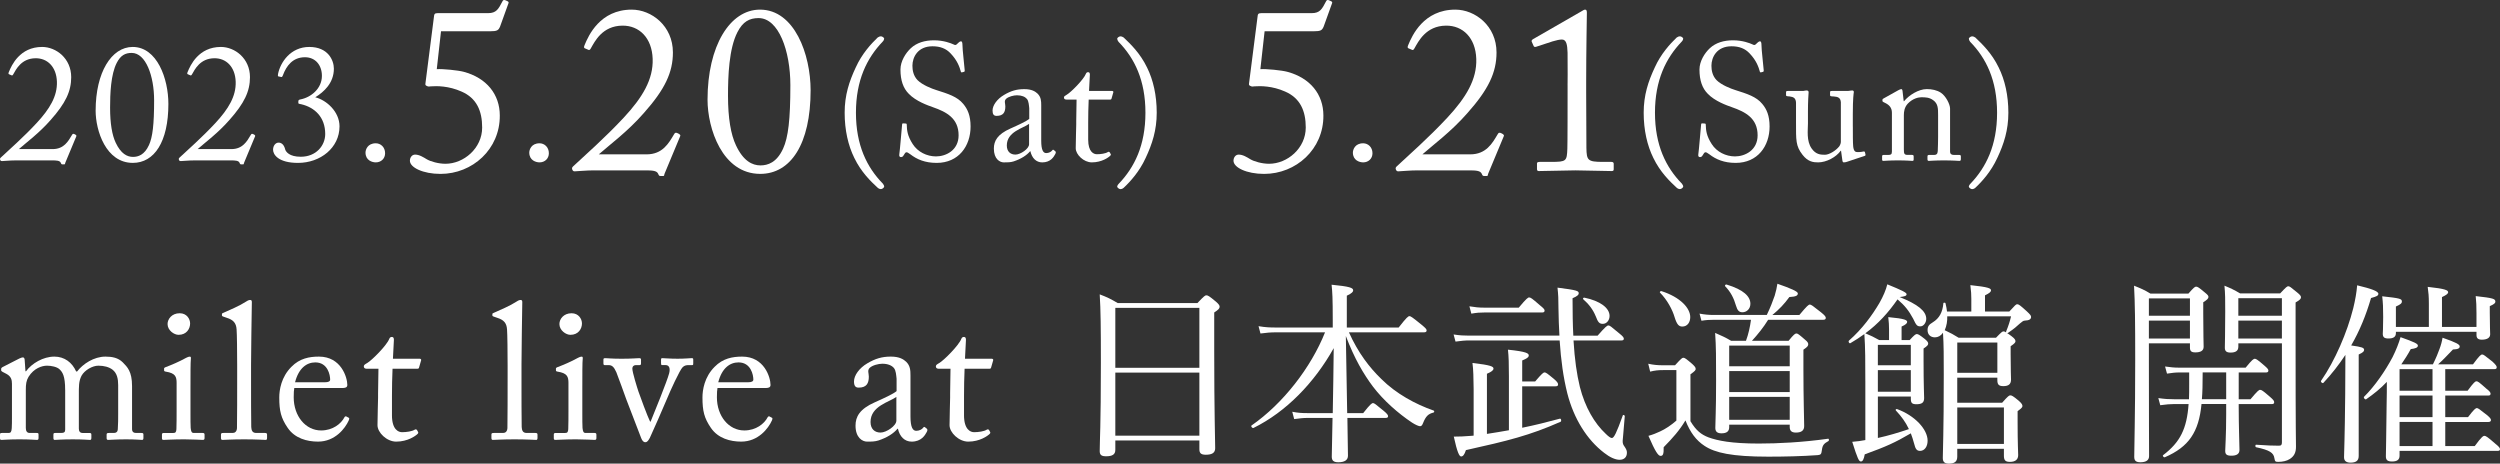 <?xml version="1.0" encoding="UTF-8"?><svg id="_レイヤー_2" xmlns="http://www.w3.org/2000/svg" width="1784.58" height="330.94" viewBox="0 0 1784.58 330.94"><rect x="0" y="0" width="1784.58" height="330.94" fill="#333333" stroke="none"/><defs><style>.cls-1{fill:#fff;}</style></defs><g id="_レイヤー_2-2"><g><path class="cls-1" d="M11.11,114.5c-2.02,0-4.15,.12-5.93,.24-1.78,.12-3.2,.24-3.68,.24-.59,0-.95,0-1.3-.71-.36-.83-.24-1.19,.36-1.78,5.57-5.22,16.01-14.35,25.49-24.55s14.94-19.33,14.58-29.64c-.36-10.55-6.76-16.84-15.3-16.72-10.08,.12-13.87,7.94-15.89,11.5-.47,.83-.83,.95-1.42,.59l-1.66-.71c-.36-.24-.47-.59,0-1.66,1.9-4.62,7.71-17.79,23.72-17.79,9.96,0,20.75,8.18,20.75,21.58,0,10.08-4.03,18.62-14.7,30.59-8.06,9.25-17.43,16.13-22.65,20.75h24.07c8.06,0,11.15-5.57,13.75-9.96,.59-1.07,.95-1.19,2.13-.59,.95,.47,1.42,.95,.95,1.66l-7.71,18.5c-.59,1.3,.36,1.3-1.78,1.3-1.07,0-1.07-.12-1.54-1.19-.71-1.54-2.96-1.66-6.52-1.66H11.11Z"/><path class="cls-1" d="M68.27,78.92c0-27.15,11.26-45.41,26.44-45.41,17.43,0,25.49,22.65,25.49,40.67,0,27.15-10.08,42.09-25.38,42.09-19.21,0-26.56-23-26.56-37.35Zm38.06,24.66c2.61-5.69,3.68-14.7,3.68-32.02s-5.93-33.79-16.01-33.79c-4.62,0-7.94,1.78-10.67,7.11-4.27,8.3-4.74,22.17-4.74,32.02,0,11.26,1.42,19.56,4.03,25.02,3.68,7.83,8.18,10.08,12.33,10.08,3.68,0,8.18-1.42,11.38-8.42Z"/><path class="cls-1" d="M138.72,114.5c-2.02,0-4.15,.12-5.93,.24-1.78,.12-3.2,.24-3.68,.24-.59,0-.95,0-1.3-.71-.36-.83-.24-1.19,.36-1.78,5.57-5.22,16.01-14.35,25.49-24.55s14.94-19.33,14.58-29.64c-.36-10.55-6.76-16.84-15.3-16.72-10.08,.12-13.87,7.94-15.89,11.5-.47,.83-.83,.95-1.42,.59l-1.66-.71c-.36-.24-.47-.59,0-1.66,1.9-4.62,7.71-17.79,23.72-17.79,9.96,0,20.75,8.18,20.75,21.58,0,10.08-4.03,18.62-14.7,30.59-8.06,9.25-17.43,16.13-22.65,20.75h24.07c8.06,0,11.15-5.57,13.75-9.96,.59-1.07,.95-1.19,2.13-.59,.95,.47,1.42,.95,.95,1.66l-7.71,18.5c-.59,1.3,.36,1.3-1.78,1.3-1.07,0-1.07-.12-1.54-1.19-.71-1.54-2.96-1.66-6.52-1.66h-25.73Z"/><path class="cls-1" d="M194.92,106.91c0-3.08,1.9-5.1,3.91-5.1,3.91,0,4.62,4.62,4.86,5.22,.59,1.3,2.73,4.86,11.03,4.86,10.91,0,17.43-7.94,17.43-16.24,0-11.98-7.47-18.97-17.07-21.23-2.13-.47-2.13-.12-2.13-1.78,0-1.19,.36-1.42,1.42-1.66,7.59-1.42,15.42-7.71,15.42-16.84,0-7.59-4.62-13.28-12.09-13.28-8.77,0-13.28,6.17-15.77,12.92-.36,.95-.71,1.3-1.19,1.19l-2.13-.47c-.24-.12-.36-.71-.12-1.78,1.66-8.18,8.89-19.21,22.29-19.21s17.55,9.49,17.55,15.53c0,10.2-7.11,16.6-13.28,20.4,8.06,2.02,17.31,10.32,17.31,20.75,0,15.3-13.64,26.09-29.64,26.09-13.99,0-17.79-5.93-17.79-9.37Z"/><path class="cls-1" d="M260.91,108.92c0-2.02,1.42-6.64,7.35-6.64,3.44,0,6.64,2.73,6.64,7.11,0,3.91-2.96,6.52-6.64,6.52-2.61,0-7.35-1.42-7.35-7Z"/><path class="cls-1" d="M311.75,49.38c4.2-.34,15.45,.84,19.15,1.85,16.46,4.37,25.87,16.13,25.87,31.25,.17,24.02-19.49,41.66-42.33,41.66-12.43,0-21.84-4.54-21.84-9.41,0-2.35,1.51-4.37,3.7-4.37,3.02,0,5.88,1.85,8.4,3.36,2.52,1.51,8.23,3.19,13.27,3.19,13.1,0,26.21-11.09,26.21-25.87,0-11.76-3.86-21-14.78-25.7-9.07-4.03-17.47-4.03-21.84-3.7-1.01,.17-1.85,.34-3.02-.34-.84-.34-1.01-.84-.84-1.85l6.05-47.37c.17-2.02,.5-2.69,2.69-2.69h35.95c5.88,0,7.39-2.86,10.25-8.4,.5-1.01,1.01-1.18,2.02-.84,1.85,.84,2.69,1.01,2.35,2.02l-6.05,16.8c-1.18,2.69-2.02,3.36-7.22,3.36h-34.94l-3.02,27.05Z"/><path class="cls-1" d="M377.81,108.92c0-2.02,1.42-6.64,7.35-6.64,3.44,0,6.64,2.73,6.64,7.11,0,3.91-2.96,6.52-6.64,6.52-2.61,0-7.35-1.42-7.35-7Z"/><path class="cls-1" d="M424.07,121.61c-2.86,0-5.88,.17-8.4,.34-2.52,.17-4.54,.34-5.21,.34-.84,0-1.34,0-1.85-1.01-.5-1.18-.34-1.68,.5-2.52,7.9-7.39,22.68-20.33,36.12-34.77s21.17-27.38,20.66-42c-.5-14.95-9.58-23.85-21.67-23.69-14.28,.17-19.65,11.25-22.51,16.29-.67,1.18-1.18,1.34-2.02,.84l-2.35-1.01c-.5-.34-.67-.84,0-2.35,2.69-6.55,10.92-25.2,33.6-25.2,14.11,0,29.4,11.59,29.4,30.57,0,14.28-5.71,26.37-20.83,43.34-11.42,13.1-24.69,22.85-32.08,29.4h34.1c11.42,0,15.79-7.9,19.49-14.11,.84-1.51,1.34-1.68,3.02-.84,1.34,.67,2.02,1.34,1.34,2.35l-10.92,26.21c-.84,1.85,.5,1.85-2.52,1.85-1.51,0-1.51-.17-2.18-1.68-1.01-2.18-4.2-2.35-9.24-2.35h-36.45Z"/><path class="cls-1" d="M505.06,71.21c0-38.47,15.96-64.34,37.46-64.34,24.69,0,36.12,32.08,36.12,57.62,0,38.47-14.28,59.63-35.95,59.63-27.21,0-37.63-32.59-37.63-52.91Zm53.92,34.94c3.7-8.06,5.21-20.83,5.21-45.36s-8.4-47.88-22.68-47.88c-6.55,0-11.25,2.52-15.12,10.08-6.05,11.76-6.72,31.41-6.72,45.36,0,15.96,2.02,27.72,5.71,35.44,5.21,11.09,11.59,14.28,17.47,14.28,5.21,0,11.59-2.02,16.13-11.93Z"/><path class="cls-1" d="M610.89,48.09c4.27-9.49,10.79-16.72,15.65-21.34,.83-.59,1.66-.83,2.25-.83,1.07,0,2.37,1.07,2.37,1.66,0,.47-.36,1.42-1.07,2.13-11.26,11.74-19.09,27.51-19.09,50.75s7.83,39.01,19.21,50.63c.59,.71,.95,1.54,.95,2.13s-1.3,1.78-2.37,1.78c-.59,0-1.42-.24-2.25-.95-4.86-4.51-11.74-11.03-16.72-21.34-4.39-8.89-6.88-19.8-6.88-32.25s3.2-22.29,7.94-32.37Z"/><path class="cls-1" d="M649.77,110.11c-1.42-1.07-2.13-1.42-2.73-1.42-.71,0-1.19,.83-1.9,2.02-.71,1.3-1.3,1.42-2.13,1.42-.71,0-1.3-.59-1.07-1.9,.47-2.96,1.66-18.02,2.02-21.46,.12-.71,.36-.71,.83-.71l1.78,.12c.47,0,.71,.24,.71,.95,.12,3.79,.36,7.71,4.27,13.75,3.56,5.57,10.08,8.77,16.6,8.77,7.11,0,16.13-4.39,16.13-15.06,0-12.21-8.77-16.72-18.26-20.04-3.68-1.3-12.21-4.27-17.31-9.6-3.91-3.91-5.93-9.49-5.93-17.31,0-5.93,3.68-11.74,7.35-15.18,4.27-4.03,10.2-5.69,16.6-5.69,6.76,0,11.98,2.02,13.99,2.96,1.07,.59,1.66,.47,2.25-.12l1.54-1.42c.59-.47,.95-.71,1.54-.71s.95,.95,.95,2.02c0,4.15,1.54,16.25,1.66,18.85,0,.59-.12,.83-.59,.95l-1.42,.36c-.36,.12-.59,0-.71-.36-.95-3.44-2.49-8.06-7.35-13.16-3.2-3.44-7.35-5.1-12.92-5.1-10.55,0-14.35,7.83-14.35,13.87,0,3.32,.71,7.23,3.68,10.32,3.44,3.44,10.08,6.05,13.52,7.11,8.18,2.61,14.82,4.62,19.09,9.84,3.08,3.68,5.22,8.3,5.22,16.13,0,13.99-8.54,25.97-24.19,25.97-8.3,0-14.11-2.49-18.85-6.17Z"/><path class="cls-1" d="M746.8,109.28c1.9,0,3.56-.95,4.15-1.78,.47-.59,.71-.83,1.19-.47l1.19,.95c.36,.36,.59,.95-.12,2.13-.95,1.78-3.2,5.81-9.25,5.81-4.27,0-7.35-3.08-8.42-7.94h-.24c-2.49,2.96-6.4,5.45-11.74,7.23-2.25,.71-4.39,.71-7,.71-2.85,0-7.11-2.37-7.11-9.84,0-5.45,2.49-10.2,11.86-14.35,5.34-2.37,11.5-5.22,13.4-6.88v-7.59c-.24-2.02-.36-5.1-1.66-6.64s-3.68-2.61-7.11-2.61c-2.37,0-6.05,.95-7.71,2.49-1.66,1.54-.59,3.32-.59,5.45,0,4.15-1.42,6.76-6.28,6.76-1.9,0-2.85-1.07-2.85-3.79,0-3.79,3.32-8.3,8.18-11.15,4.98-2.96,9.13-4.15,14.47-4.15s7.83,1.66,9.49,3.2c2.49,2.49,2.61,5.22,2.61,8.42v25.14c0,6.76,1.42,8.89,3.56,8.89Zm-12.21-20.87c-4.27,3.2-15.89,5.57-15.89,15.42,0,4.39,2.61,6.52,6.17,6.52s9.72-4.15,9.72-7.35v-14.58Z"/><path class="cls-1" d="M776.78,99.67c0,8.89,4.03,10.43,6.17,10.43,2.73,0,6.17-.47,7.83-1.54,.59-.36,1.07-.24,1.42,.24l.59,1.07c.36,.47,.12,.95-.24,1.3-1.19,1.19-6.05,4.74-13.16,4.74-5.81,0-11.5-5.57-11.5-10.08,0-4.86,.36-15.3,.36-16.96v-2.61c0-2.13,.12-10.2,.24-15.18h-7.23c-1.07,0-1.78-.47-1.78-1.42s.71-1.3,2.13-2.13c2.85-1.66,11.98-10.79,13.52-14.82,.36-.95,.95-1.19,1.66-1.19,.95,0,1.19,.83,1.19,1.78l-.59,11.62h16.48c.71,0,1.07,.59,.83,1.07l-1.19,4.15c-.12,.59-.36,.95-1.07,.95h-15.3c-.24,5.45-.36,11.26-.36,16.72v11.86Z"/><path class="cls-1" d="M817.76,112.84c-4.27,9.37-10.79,16.72-15.65,21.23-.83,.71-1.66,.95-2.25,.95-1.07,0-2.37-1.19-2.37-1.78,0-.47,.36-1.3,1.07-2.02,11.26-11.74,19.09-27.51,19.09-50.75s-7.83-39.01-19.21-50.63c-.59-.71-.95-1.66-.95-2.25s1.3-1.66,2.37-1.66c.59,0,1.42,.24,2.25,.83,4.86,4.62,11.74,11.15,16.72,21.46,4.39,8.89,6.88,19.8,6.88,32.25s-3.2,22.29-7.94,32.37Z"/><path class="cls-1" d="M899.66,49.38c4.2-.34,15.46,.84,19.15,1.85,16.46,4.37,25.87,16.13,25.87,31.25,.17,24.02-19.49,41.66-42.33,41.66-12.43,0-21.84-4.54-21.84-9.41,0-2.35,1.51-4.37,3.7-4.37,3.02,0,5.88,1.85,8.4,3.36,2.52,1.51,8.23,3.19,13.27,3.19,13.1,0,26.21-11.09,26.21-25.87,0-11.76-3.86-21-14.78-25.7-9.07-4.03-17.47-4.03-21.84-3.7-1.01,.17-1.85,.34-3.02-.34-.84-.34-1.01-.84-.84-1.85l6.05-47.37c.17-2.02,.5-2.69,2.69-2.69h35.95c5.88,0,7.39-2.86,10.25-8.4,.5-1.01,1.01-1.18,2.02-.84,1.85,.84,2.69,1.01,2.35,2.02l-6.05,16.8c-1.18,2.69-2.02,3.36-7.22,3.36h-34.94l-3.02,27.05Z"/><path class="cls-1" d="M965.73,108.92c0-2.02,1.42-6.64,7.35-6.64,3.44,0,6.64,2.73,6.64,7.11,0,3.91-2.96,6.52-6.64,6.52-2.61,0-7.35-1.42-7.35-7Z"/><path class="cls-1" d="M1011.99,121.61c-2.86,0-5.88,.17-8.4,.34s-4.54,.34-5.21,.34c-.84,0-1.34,0-1.85-1.01-.5-1.18-.34-1.68,.5-2.52,7.9-7.39,22.68-20.33,36.12-34.77,13.44-14.45,21.17-27.38,20.66-42-.5-14.95-9.57-23.85-21.67-23.69-14.28,.17-19.65,11.25-22.51,16.29-.67,1.18-1.18,1.34-2.02,.84l-2.35-1.01c-.5-.34-.67-.84,0-2.35,2.69-6.55,10.92-25.2,33.6-25.2,14.11,0,29.4,11.59,29.4,30.57,0,14.28-5.71,26.37-20.83,43.34-11.42,13.1-24.69,22.85-32.08,29.4h34.1c11.42,0,15.79-7.9,19.49-14.11,.84-1.51,1.34-1.68,3.02-.84,1.34,.67,2.02,1.34,1.34,2.35l-10.92,26.21c-.84,1.85,.5,1.85-2.52,1.85-1.51,0-1.51-.17-2.18-1.68-1.01-2.18-4.2-2.35-9.24-2.35h-36.45Z"/><path class="cls-1" d="M1118.98,60.97c0-2.18,.17-10.08,0-23.35-.17-5.71-.84-9.41-4.03-9.41-1.51,0-4.03,.5-6.72,1.34l-11.76,3.86c-.67,.17-1.34,.17-1.68-.5l-1.34-3.02c-.34-.67-.17-1.34,1.01-2.02l34.77-19.99c.84-.5,1.51-1.01,2.35-1.01,1.01,0,1.18,1.01,1.18,2.35,0,1.51-.5,27.89-.5,49.56v7.06c0,2.02,.17,37.63,.17,39.81,.17,8.74,.84,9.91,11.76,9.91h6.05c1.18,0,1.68,.5,1.68,1.34v3.86c0,1.01-.34,1.34-1.51,1.34-1.51,0-24.36-.5-25.87-.5s-25.2,.5-26.04,.5-1.34-.34-1.34-1.34v-4.2c0-.84,1.01-1.01,2.35-1.01h7.73c10.92,0,11.25-.5,11.59-9.41,.17-2.18,.17-36.12,.17-39.14v-6.05Z"/><path class="cls-1" d="M1181.26,48.09c4.27-9.49,10.79-16.72,15.65-21.34,.83-.59,1.66-.83,2.25-.83,1.07,0,2.37,1.07,2.37,1.66,0,.47-.36,1.42-1.07,2.13-11.26,11.74-19.09,27.51-19.09,50.75s7.83,39.01,19.21,50.63c.59,.71,.95,1.54,.95,2.13s-1.3,1.78-2.37,1.78c-.59,0-1.42-.24-2.25-.95-4.86-4.51-11.74-11.03-16.72-21.34-4.39-8.89-6.88-19.8-6.88-32.25s3.2-22.29,7.95-32.37Z"/><path class="cls-1" d="M1220.13,110.11c-1.42-1.07-2.13-1.42-2.73-1.42-.71,0-1.19,.83-1.9,2.02-.71,1.3-1.3,1.42-2.13,1.42-.71,0-1.3-.59-1.07-1.9,.47-2.96,1.66-18.02,2.02-21.46,.12-.71,.36-.71,.83-.71l1.78,.12c.47,0,.71,.24,.71,.95,.12,3.79,.36,7.71,4.27,13.75,3.56,5.57,10.08,8.77,16.6,8.77,7.11,0,16.13-4.39,16.13-15.06,0-12.21-8.77-16.72-18.26-20.04-3.68-1.3-12.21-4.27-17.31-9.6-3.91-3.91-5.93-9.49-5.93-17.31,0-5.93,3.68-11.74,7.35-15.18,4.27-4.03,10.2-5.69,16.6-5.69,6.76,0,11.98,2.02,13.99,2.96,1.07,.59,1.66,.47,2.25-.12l1.54-1.42c.59-.47,.95-.71,1.54-.71s.95,.95,.95,2.02c0,4.15,1.54,16.25,1.66,18.85,0,.59-.12,.83-.59,.95l-1.42,.36c-.36,.12-.59,0-.71-.36-.95-3.44-2.49-8.06-7.35-13.16-3.2-3.44-7.35-5.1-12.92-5.1-10.55,0-14.35,7.83-14.35,13.87,0,3.32,.71,7.23,3.68,10.32,3.44,3.44,10.08,6.05,13.52,7.11,8.18,2.61,14.82,4.62,19.09,9.84,3.08,3.68,5.22,8.3,5.22,16.13,0,13.99-8.54,25.97-24.19,25.97-8.3,0-14.11-2.49-18.85-6.17Z"/><path class="cls-1" d="M1322.62,90.43c0,5.69,0,11.5,.24,13.99,.36,3.68,1.66,4.15,3.08,4.15,.71,0,2.49,0,3.91-.36,.95-.24,1.3,0,1.42,.47l.36,1.54c.12,.71-.12,.95-.59,1.07l-12.45,4.15c-.71,.24-1.42,.47-2.37,.47-.47,0-.95-.24-1.07-1.42l-.95-6.88h-.24c-3.32,4.62-10.2,8.3-16.13,8.3-3.32,0-7.23-.36-11.15-5.45-4.86-6.28-4.62-10.2-4.62-23.24v-13.87c-.12-3.32-1.78-4.15-4.51-4.51-2.02-.12-2.61-.24-2.61-.83v-2.13c0-.71,.24-.95,1.3-.95h10.55c.71,0,1.19-.12,1.66-.24,.47,0,.95-.12,1.3-.12,.83,0,1.42,.59,1.3,1.42-.12,1.07-.47,6.64-.47,13.64v8.54c0,4.74-1.19,12.33,2.61,17.79,2.96,4.27,6.29,4.51,9.49,4.51s7.94-3.08,10.2-5.93c.47-.59,1.19-2.13,1.19-3.2v-28.34c-.24-3.32-2.13-3.91-5.1-4.15-2.02,0-2.61-.24-2.61-.83v-2.02c0-.95,.24-1.07,1.42-1.07h11.03c.83,0,1.42-.12,2.02-.24,.59,0,1.07-.12,1.42-.12,.71,0,1.19,.59,1.07,1.19-.12,1.07-.71,4.15-.71,15.77v8.89Z"/><path class="cls-1" d="M1392.02,108.09c0,1.9,1.07,2.49,2.61,2.49h3.79c1.07,0,1.3,.36,1.3,1.07v1.9c0,.83-.24,1.3-.95,1.3-.83,0-4.51-.36-11.26-.36-6.05,0-9.84,.36-10.67,.36-.71,0-.95-.36-.95-1.3v-1.9c0-.83,.36-1.07,1.54-1.07h3.44c1.3,0,2.25-.59,2.37-2.73,.12-3.08,.24-6.88,.24-9.96v-15.65c0-4.74,0-8.18-3.44-10.67-2.85-2.13-5.69-2.13-8.66-2.13-1.9,0-6.05,.83-9.61,4.62-2.37,2.61-2.73,5.81-2.73,8.06v24.54c0,3.2,.36,3.91,2.85,3.91h2.96c.95,0,1.19,.36,1.19,1.19v2.02c0,.71-.24,1.07-.83,1.07-.83,0-4.03-.36-10.32-.36s-9.84,.36-10.55,.36c-.59,0-.83-.36-.83-1.07v-2.13c0-.71,.24-1.07,1.19-1.07h3.44c1.54,0,2.37-.36,2.37-2.37v-27.75c0-3.56-1.9-5.57-4.86-7l-.95-.47c-.83-.36-.95-.71-.95-1.07v-.59c0-.59,.47-.95,1.07-1.19l10.2-5.69c.95-.47,1.66-.83,2.13-.83,.59,0,.83,.47,.95,1.42l.83,7.23h.24c3.44-4.27,10.32-8.66,16.25-8.66,3.56,0,7.23,.71,10.08,2.61,3.56,2.37,6.52,8.3,6.52,11.26v30.59Z"/><path class="cls-1" d="M1425.69,112.84c-4.27,9.37-10.79,16.72-15.65,21.23-.83,.71-1.66,.95-2.25,.95-1.07,0-2.37-1.19-2.37-1.78,0-.47,.36-1.3,1.07-2.02,11.26-11.74,19.09-27.51,19.09-50.75s-7.83-39.01-19.21-50.63c-.59-.71-.95-1.66-.95-2.25s1.3-1.66,2.37-1.66c.59,0,1.42,.24,2.25,.83,4.86,4.62,11.74,11.15,16.72,21.46,4.39,8.89,6.88,19.8,6.88,32.25s-3.2,22.29-7.94,32.37Z"/></g><g><path class="cls-1" d="M46.51,278.37c0-10.18-1.93-12.8-4.13-14.86-1.79-1.65-5.78-2.48-8.81-2.48-3.58,0-9.36,1.79-13.21,7.98-1.65,2.75-1.93,5.37-1.93,9.22v27.25c0,2.2,.83,3.58,2.75,3.58h4.95c1.24,0,1.38,.28,1.38,1.24v2.2c0,.96-.14,1.51-1.1,1.51-1.24,0-4.95-.41-12.52-.41s-11.7,.41-12.8,.41c-.83,0-1.1-.28-1.1-1.24v-2.48c0-1.1,.28-1.24,1.65-1.24H6.33c1.24,0,1.93-.83,2.06-3.44,.14-2.34,.14-4.82,.14-7.16v-24.49c0-2.75-.55-5.23-3.85-7.02l-2.89-1.51c-.69-.41-.96-.69-.96-1.1v-1.1c0-.41,.55-.96,.83-1.1l12.11-6.19c1.1-.55,2.06-.83,2.61-.83,.83,0,1.24,.96,1.24,1.93l.55,7.98h.41c4.13-5.64,12.25-10.46,20.23-10.46,7.16,0,12.66,4.13,15.55,10.6h.69c4.13-5.37,11.97-10.6,20.23-10.6,4.82,0,9.08,.83,12.38,4.13,3.17,3.3,6.6,6.33,6.6,16.93v30.69c0,2.06,1.24,2.75,2.89,2.75h3.72c1.24,0,1.51,.28,1.51,1.24v2.34c0,.96-.28,1.38-.96,1.38-.96,0-4.82-.41-11.42-.41s-11.83,.41-12.8,.41c-.83,0-1.1-.41-1.1-1.38v-2.34c0-.96,.27-1.24,1.79-1.24h3.44c1.51,0,2.61-.69,2.75-2.61,.27-3.17,.27-8.12,.27-11.15v-20.37c0-4.54-.83-8.53-3.99-11.01-2.48-1.93-6.05-2.89-10.18-2.89s-9.77,3.17-11.97,7.16c-2.06,3.99-1.93,7.71-1.93,13.9v23.81c0,1.79,.69,3.17,2.75,3.17h4.68c1.24,0,1.51,.28,1.51,1.24v2.2c0,1.1-.27,1.51-.96,1.51-.96,0-4.54-.41-12.25-.41s-12.11,.41-12.93,.41c-.69,0-.96-.41-.96-1.38v-2.2c0-1.1,.14-1.38,1.38-1.38h3.99c2.2,0,3.03-.55,3.03-2.34v-28.35Z"/><path class="cls-1" d="M126.08,273.55c0-4.68-.83-7.16-7.71-8.26-.96-.14-1.24-.41-1.24-.96v-1.24c0-.41,.28-.69,.96-.96,4.4-1.65,9.63-3.85,14.86-6.74,1.1-.55,1.79-.83,2.61-.83,.69,0,.83,.69,.69,1.65-.28,2.34-.28,11.01-.28,22.43v15c0,5.37,0,10.32,.14,11.83,.28,2.61,.69,3.58,2.2,3.58h6.33c1.1,0,1.38,.41,1.38,1.24v2.34c0,.96-.28,1.38-1.24,1.38-1.1,0-7.43-.41-13.21-.41-7.98,0-13.35,.41-14.86,.41-.69,0-1.1-.28-1.1-1.1v-2.75c0-.83,.41-1.1,1.38-1.1h6.74c1.51,0,2.06-.55,2.2-2.75,.14-4.13,.14-8.39,.14-12.52v-20.23Zm-6.47-42.24c0-3.58,3.03-7.71,8.67-7.71,5.09,0,7.43,4.13,7.43,7.29,0,3.72-2.48,8.12-8.26,8.12-3.17,0-7.84-3.17-7.84-7.71Z"/><path class="cls-1" d="M179.21,272.59c0,7.16,0,27.93,.14,32.2,.14,2.34,.69,4.27,3.58,4.27h6.19c1.24,0,1.51,.41,1.51,1.24v2.34c0,.83-.28,1.38-.83,1.38-.96,0-7.02-.41-15.55-.41s-14.31,.41-15.55,.41c-.69,0-.96-.55-.96-1.38v-2.34c0-.96,.27-1.24,1.79-1.24h6.6c1.51,0,2.89-.96,3.03-3.44,.14-4.27,.14-27.93,.14-35.91v-8.67c0-9.77-.14-22.29-.41-25.87-.28-4.68-2.48-6.88-6.88-8.26l-2.75-.96c-.69-.28-.83-.41-.83-.69v-1.1c0-.41,.41-.69,1.24-.96,4.82-2.2,11.01-4.68,16.1-7.98,1.24-.83,2.06-1.1,2.89-1.1,.96,0,1.24,.69,1.1,2.48-.14,7.57-.55,36.19-.55,43.76v12.25Z"/><path class="cls-1" d="M210.07,277c-.27,1.24-.41,3.44-.41,6.6,0,13.49,8.53,23.67,19.54,23.67,8.39,0,14.31-4.82,16.65-9.36,.27-.55,.83-.83,1.24-.69l1.79,.96c.41,.14,.69,.55,0,2.06-2.48,5.5-9.63,15-21.88,15-7.84,0-16.51-2.34-21.6-9.77-4.82-7.02-6.05-12.11-6.05-21.74,0-5.37,1.38-14.59,8.67-21.88,5.92-6.05,12.8-7.29,19.68-7.29,15.82,0,20.23,14.86,20.23,20.23,0,1.93-1.65,2.2-3.85,2.2h-33.99Zm21.88-4.13c2.61,0,3.72-.69,3.72-1.93,0-3.17-1.65-12.25-10.6-12.25-6.05,0-11.83,3.99-14.45,14.17h21.33Z"/><path class="cls-1" d="M279.79,296.4c0,10.32,4.68,12.11,7.16,12.11,3.16,0,7.16-.55,9.08-1.79,.69-.41,1.24-.28,1.65,.28l.69,1.24c.41,.55,.14,1.1-.28,1.51-1.38,1.38-7.02,5.5-15.27,5.5-6.74,0-13.35-6.47-13.35-11.7,0-5.64,.41-17.75,.41-19.68v-3.03c0-2.48,.14-11.83,.27-17.61h-8.39c-1.24,0-2.06-.55-2.06-1.65s.83-1.51,2.48-2.48c3.3-1.93,13.9-12.52,15.69-17.2,.41-1.1,1.1-1.38,1.93-1.38,1.1,0,1.38,.96,1.38,2.06l-.69,13.49h19.13c.83,0,1.24,.69,.96,1.24l-1.38,4.82c-.14,.69-.41,1.1-1.24,1.1h-17.75c-.28,6.33-.41,13.07-.41,19.4v13.76Z"/><path class="cls-1" d="M372.26,272.59c0,7.16,0,27.93,.14,32.2,.14,2.34,.69,4.27,3.58,4.27h6.19c1.24,0,1.51,.41,1.51,1.24v2.34c0,.83-.28,1.38-.83,1.38-.96,0-7.02-.41-15.55-.41s-14.31,.41-15.55,.41c-.69,0-.96-.55-.96-1.38v-2.34c0-.96,.27-1.24,1.79-1.24h6.6c1.51,0,2.89-.96,3.03-3.44,.14-4.27,.14-27.93,.14-35.91v-8.67c0-9.77-.14-22.29-.41-25.87-.28-4.68-2.48-6.88-6.88-8.26l-2.75-.96c-.69-.28-.83-.41-.83-.69v-1.1c0-.41,.41-.69,1.24-.96,4.82-2.2,11.01-4.68,16.1-7.98,1.24-.83,2.06-1.1,2.89-1.1,.96,0,1.24,.69,1.1,2.48-.14,7.57-.55,36.19-.55,43.76v12.25Z"/><path class="cls-1" d="M405.79,273.55c0-4.68-.83-7.16-7.71-8.26-.96-.14-1.24-.41-1.24-.96v-1.24c0-.41,.28-.69,.96-.96,4.4-1.65,9.63-3.85,14.86-6.74,1.1-.55,1.79-.83,2.61-.83,.69,0,.83,.69,.69,1.65-.28,2.34-.28,11.01-.28,22.43v15c0,5.37,0,10.32,.14,11.83,.28,2.61,.69,3.58,2.2,3.58h6.33c1.1,0,1.38,.41,1.38,1.24v2.34c0,.96-.28,1.38-1.24,1.38-1.1,0-7.43-.41-13.21-.41-7.98,0-13.35,.41-14.86,.41-.69,0-1.1-.28-1.1-1.1v-2.75c0-.83,.41-1.1,1.38-1.1h6.74c1.51,0,2.06-.55,2.2-2.75,.14-4.13,.14-8.39,.14-12.52v-20.23Zm-6.47-42.24c0-3.58,3.03-7.71,8.67-7.71,5.09,0,7.43,4.13,7.43,7.29,0,3.72-2.48,8.12-8.26,8.12-3.17,0-7.84-3.17-7.84-7.71Z"/><path class="cls-1" d="M464.03,300.94h.41c2.2-5.37,11.83-29.04,13.21-34.4,.96-3.71,0-5.92-2.48-5.92h-2.75c-.41,0-.55-.69-.55-1.38v-2.48c0-.83,.28-1.1,.83-1.1,1.93,0,4.95,.41,11.01,.41,5.37,0,8.67-.41,9.91-.41,1.1,0,1.24,.14,1.24,1.24v2.34c0,.96,0,1.38-.69,1.38h-2.61c-1.65,0-3.03,.28-4.27,1.51-2.06,1.93-8.94,17.06-11.01,22.15-1.65,4.13-11.83,27.25-12.38,28.21-1.1,1.93-1.79,3.17-3.3,3.17-1.38,0-2.2-1.24-2.89-2.89l-10.73-27.93c-.41-1.1-6.05-16.93-7.02-19.13-1.79-3.99-3.16-5.09-5.64-5.09h-2.75c-.69,0-.83-.55-.83-1.38v-2.48c0-.96,.28-1.1,1.51-1.1,1.51,0,3.85,.41,11.56,.41,7.29,0,10.87-.41,12.38-.41,1.1,0,1.38,.28,1.38,1.1v2.48c0,.83-.14,1.38-.96,1.38h-2.75c-1.38,0-2.48,.83-2.48,2.61,0,2.48,3.58,14.04,4.4,16.38,.83,2.61,6.74,18.44,8.26,21.33Z"/><path class="cls-1" d="M512.16,277c-.27,1.24-.41,3.44-.41,6.6,0,13.49,8.53,23.67,19.54,23.67,8.39,0,14.31-4.82,16.65-9.36,.27-.55,.83-.83,1.24-.69l1.79,.96c.41,.14,.69,.55,0,2.06-2.48,5.5-9.63,15-21.88,15-7.84,0-16.51-2.34-21.6-9.77-4.82-7.02-6.05-12.11-6.05-21.74,0-5.37,1.38-14.59,8.67-21.88,5.92-6.05,12.8-7.29,19.68-7.29,15.82,0,20.23,14.86,20.23,20.23,0,1.93-1.65,2.2-3.85,2.2h-33.99Zm21.88-4.13c2.61,0,3.72-.69,3.72-1.93,0-3.17-1.65-12.25-10.6-12.25-6.05,0-11.83,3.99-14.45,14.17h21.33Z"/><path class="cls-1" d="M654.03,307.54c2.2,0,4.13-1.1,4.82-2.06,.55-.69,.83-.96,1.38-.55l1.38,1.1c.41,.41,.69,1.1-.14,2.48-1.1,2.06-3.72,6.74-10.73,6.74-4.95,0-8.53-3.58-9.77-9.22h-.27c-2.89,3.44-7.43,6.33-13.62,8.39-2.61,.83-5.09,.83-8.12,.83-3.3,0-8.26-2.75-8.26-11.42,0-6.33,2.89-11.83,13.76-16.65,6.19-2.75,13.35-6.05,15.55-7.98v-8.81c-.27-2.34-.41-5.92-1.93-7.71-1.51-1.79-4.27-3.03-8.26-3.03-2.75,0-7.02,1.1-8.94,2.89-1.93,1.79-.69,3.85-.69,6.33,0,4.82-1.65,7.84-7.29,7.84-2.2,0-3.3-1.24-3.3-4.4,0-4.4,3.85-9.63,9.49-12.93,5.78-3.44,10.6-4.82,16.79-4.82s9.08,1.93,11.01,3.72c2.89,2.89,3.03,6.05,3.03,9.77v29.17c0,7.84,1.65,10.32,4.13,10.32Zm-14.17-24.22c-4.95,3.71-18.44,6.47-18.44,17.89,0,5.09,3.03,7.57,7.16,7.57s11.28-4.82,11.28-8.53v-16.92Z"/><path class="cls-1" d="M688.14,296.4c0,10.32,4.68,12.11,7.16,12.11,3.16,0,7.16-.55,9.08-1.79,.69-.41,1.24-.28,1.65,.28l.69,1.24c.41,.55,.14,1.1-.28,1.51-1.38,1.38-7.02,5.5-15.27,5.5-6.74,0-13.35-6.47-13.35-11.7,0-5.64,.41-17.75,.41-19.68v-3.03c0-2.48,.14-11.83,.27-17.61h-8.39c-1.24,0-2.06-.55-2.06-1.65s.83-1.51,2.48-2.48c3.3-1.93,13.9-12.52,15.69-17.2,.41-1.1,1.1-1.38,1.93-1.38,1.1,0,1.38,.96,1.38,2.06l-.69,13.49h19.13c.83,0,1.24,.69,.96,1.24l-1.38,4.82c-.14,.69-.41,1.1-1.24,1.1h-17.75c-.28,6.33-.41,13.07-.41,19.4v13.76Z"/><path class="cls-1" d="M796.15,321.17c0,3.3-2.2,4.54-6.6,4.54-3.3,0-4.54-.96-4.54-3.71,0-7.16,.83-17.2,.83-63.3,0-25.18-.14-37.43-.83-48.57,5.37,2.06,7.71,3.17,12.8,6.19h56.97c4.82-5.09,5.5-5.51,6.33-5.51,1.1,0,1.93,.41,6.88,4.54,2.2,1.93,2.61,2.75,2.61,3.58,0,1.24-.69,2.06-3.85,4.13v27.38c0,44.17,.69,63.44,.69,69.49,0,3.3-2.2,4.68-6.74,4.68-3.3,0-4.54-1.1-4.54-3.85v-6.33h-60v6.74Zm60-101.41h-60v42.79h60v-42.79Zm-60,91.23h60v-45h-60v45Z"/><path class="cls-1" d="M951.36,294.88c.28-15.41,.55-30.96,.69-46.37-13.76,24.63-33.85,45.41-57.24,56.97-.83,.41-2.2-1.24-1.38-1.79,22.43-15.55,42.38-41.28,52.43-66.46h-35.23c-3.72,0-6.47,.28-10.87,.83l-1.38-5.23c4.95,.83,7.98,.96,12.11,.96h40.87v-5.09c0-15.96-.28-20.37-.83-25.46,12.8,1.24,15.41,2.2,15.41,3.99,0,1.1-.83,2.06-4.54,3.85v22.71h37.02c5.78-7.43,6.88-8.12,7.71-8.12s1.93,.69,8.53,6.05c3.03,2.48,3.71,3.3,3.71,4.13,0,.96-.55,1.38-1.93,1.38h-53.53c6.6,14.72,14.72,25.18,23.12,33.3,10.46,10.46,24.36,18.03,37.43,22.57,.55,.14,.41,1.24-.14,1.38-3.72,.96-5.5,2.48-7.57,7.71-.55,1.38-1.1,2.06-2.06,2.06-.83,0-3.03-.83-5.78-2.61-9.91-6.61-20.23-15.69-27.8-25.59-6.88-9.22-13.21-19.95-19.4-36.19,.28,18.3,.69,36.74,.96,55.04h11.42c5.09-6.47,6.19-7.16,7.02-7.16s1.79,.69,7.57,5.5c2.48,2.06,3.17,3.03,3.17,3.85s-.41,1.24-1.79,1.24h-27.25c.28,15.82,.41,23.81,.41,26.97s-2.48,4.68-6.88,4.68c-3.44,0-4.68-1.24-4.68-3.99,0-2.34,.28-11.28,.55-27.66h-17.61c-3.17,0-5.78,.28-9.77,.83l-1.38-5.23c4.27,.83,7.02,.96,10.6,.96h18.3Z"/><path class="cls-1" d="M1049.04,243.01c-3.3,0-6.05,.28-10.04,.83l-1.38-5.09c4.4,.69,7.29,.83,11.15,.83h64.4c-.41-6.05-.55-12.52-.69-19.4,0-6.88-.14-9.77-.69-14.86,14.04,1.79,15.14,2.34,15.14,3.99,0,1.1-.83,2.06-4.4,3.58,0,10.18,.14,18.99,.55,26.7h17.34c5.78-6.61,6.88-7.29,7.71-7.29,.96,0,1.79,.69,7.71,5.64,2.61,2.06,3.3,3.03,3.3,3.85s-.55,1.24-1.79,1.24h-34.13c.83,13.76,2.34,24.08,4.54,33.16,3.72,14.59,10.46,26.01,18.44,33.44,2.2,2.2,3.58,3.03,4.4,3.03,1.51,0,3.3-3.58,7.84-16.24,.14-.55,1.38,0,1.38,.55-.83,10.87-1.51,16.92-1.51,17.75,0,2.06,.28,2.61,1.65,4.54,.96,1.51,1.38,2.48,1.38,3.85,0,3.03-1.79,5.09-5.23,5.09-3.03,0-7.02-1.79-11.01-4.95-12.25-9.36-21.6-24.22-26.28-42.38-2.89-11.56-4.54-23.53-5.5-37.84h-64.26Zm37.57,62.33c8.81-1.79,17.75-3.99,26.83-6.47,.96-.27,1.38,1.79,.55,2.2-22.02,9.77-37.84,13.62-67.56,20.23-1.1,3.44-2.2,4.54-3.44,4.54s-2.75-2.75-5.23-14.17c3.85,0,7.71-.14,12.38-.55l1.79-.14v-33.3c-.14-8.12-.14-13.35-.83-18.58,13.35,1.51,15,2.61,15,3.99,0,1.1-1.1,2.2-4.68,3.71v42.93c5.23-.83,10.46-1.65,15.69-2.61v-38.53c0-8.67-.14-14.17-.69-18.99,13.21,1.38,14.86,2.61,14.86,4.13,0,1.1-.96,2.06-4.68,3.58v15h9.22c4.95-5.78,5.92-6.47,6.74-6.47,.96,0,1.93,.69,7.02,4.95,2.06,1.79,2.61,2.75,2.61,3.58,0,.96-.41,1.38-1.79,1.38h-23.81v29.58Zm-37.7-86.69c4.13,.69,6.88,.96,10.6,.96h24.63c5.64-6.74,6.6-7.29,7.43-7.29,.96,0,1.93,.55,7.57,5.51,2.75,2.2,3.44,3.03,3.44,3.85,0,.96-.55,1.38-1.79,1.38h-41.14c-3.17,0-5.5,.14-9.36,.83l-1.38-5.23Zm90.13,7.02c-1.93-4.68-4.82-8.53-8.94-12.11-.41-.41,.27-1.24,.83-1.1,11.42,2.34,18.03,7.43,18.03,13.07,0,3.03-2.06,5.64-4.82,5.64-2.48,0-3.44-1.1-5.09-5.5Z"/><path class="cls-1" d="M1206.69,300.66c3.99,6.61,7.57,9.5,12.93,11.56,6.47,2.34,16.24,4.4,35.78,4.4,13.76,0,30.96-.83,49.54-3.44,.69-.14,.83,1.38,.28,1.65-3.3,1.79-4.27,3.03-4.68,6.33-.41,3.03-.69,3.44-2.89,3.72-11.42,.83-24.22,1.1-35.5,1.1-25.87,0-37.98-2.75-45.41-7.71-5.92-3.85-10.18-9.49-13.62-18.16-4.27,7.16-8.94,12.38-15.55,19.13,.14,5.09-.55,6.19-2.2,6.19s-3.72-2.89-8.67-14.31c3.03-.83,5.78-1.93,8.39-3.17,3.58-1.65,7.43-4.13,11.56-7.71v-36.05h-9.49c-3.58,0-6.05,.28-9.22,1.1l-1.38-5.64c3.71,.83,6.74,1.1,10.6,1.1h8.53c4.4-4.82,5.09-5.37,5.92-5.37,.96,0,1.79,.55,6.33,4.4,2.06,1.93,2.48,2.61,2.48,3.58,0,.83-.28,1.38-3.72,3.85v33.44Zm-11.28-74.17c-1.51-5.23-5.23-12.38-10.46-17.61-.41-.41,.41-1.24,.96-1.1,13.76,4.4,20.64,12.25,20.64,18.58,0,3.71-2.06,6.74-5.64,6.74-2.48,0-3.85-1.38-5.5-6.6Zm38.94,78.43c0,2.89-1.65,4.4-5.5,4.4-3.03,0-4.4-1.24-4.4-3.85,0-5.09,.55-11.28,.55-33.71,0-15.82,0-24.49-.69-34.13,4.95,2.2,7.02,3.03,11.42,5.64h10.6c1.79-4.82,2.89-9.91,3.58-15h-26.42c-3.03,0-5.64,.14-8.94,.69l-1.38-5.09c3.71,.69,6.74,.96,10.32,.96h37.7c2.61-5.5,4.27-9.77,5.64-13.76,.96-3.17,1.51-5.78,1.93-8.53,9.49,3.3,14.59,5.5,14.59,6.88,0,1.65-1.38,2.34-6.05,2.62-3.71,5.09-7.16,8.67-12.11,12.8h19.26c5.5-6.61,6.61-7.43,7.43-7.43,.96,0,1.93,.69,7.98,5.5,2.75,2.2,3.44,3.17,3.44,3.99,0,.96-.55,1.38-1.93,1.38h-39.22c-3.3,5.37-7.29,10.32-11.56,15h26.14c3.85-4.68,4.68-5.23,5.64-5.23,.83,0,1.65,.55,5.92,4.27,2.06,1.65,2.48,2.48,2.48,3.44,0,1.1-.55,1.93-3.44,3.85v14.04c0,21.05,.55,36.19,.55,40.46,0,3.17-1.93,4.68-5.92,4.68-3.03,0-4.4-1.24-4.4-3.99v-1.65h-43.21v1.79Zm4.82-86.83c-1.51-5.23-3.71-9.63-7.71-13.76-.41-.55,.28-1.38,.96-1.24,12.25,3.71,17.06,8.53,17.06,13.76,0,3.72-2.75,6.05-5.64,6.05-2.34,0-3.58-1.1-4.68-4.82Zm38.39,28.62h-43.21v14.72h43.21v-14.72Zm-43.21,33.16h43.21v-15h-43.21v15Zm0,19.82h43.21v-16.38h-43.21v16.38Z"/><path class="cls-1" d="M1331.53,272.04c0-13.35,0-23.81-.69-33.58-3.03,2.2-6.33,4.4-9.91,6.47-.83,.55-1.79-1.1-1.1-1.79,9.36-8.12,16.65-18.16,21.74-26.83,2.75-4.82,4.68-9.36,5.64-13.35,10.46,4.27,13.76,5.92,13.76,7.02,0,1.24-1.24,1.65-4.95,2.06,13.07,5.23,18.99,10.05,18.99,15.55,0,2.75-1.93,5.37-4.13,5.37s-2.89-.41-5.23-5.5c-3.03-5.64-6.05-9.49-11.15-13.76-6.33,9.22-13.9,17.61-22.98,24.22,3.99,1.65,5.92,2.61,9.91,4.82h7.02v-7.71c0-2.89-.14-4.95-.55-8.67,12.11,1.1,13.49,2.2,13.49,3.44,0,.83-.83,1.93-3.99,3.3v9.63h5.78c3.44-3.72,4.27-4.27,5.09-4.27,.96,0,1.93,.55,5.78,3.58,1.79,1.51,2.34,2.34,2.34,3.17,0,.96-.41,1.65-3.3,3.58v8.39c0,17.61,.41,24.77,.41,26.97,0,3.17-1.51,4.4-5.5,4.4-3.17,0-3.99-.96-3.99-3.85v-1.65h-23.53v29.58c7.57-1.65,14.86-3.85,22.15-6.33-2.34-4.95-5.23-8.94-9.36-13.35-.41-.41,.28-1.1,.83-.96,12.66,4.54,21.88,14.45,21.88,22.57,0,4.27-2.2,7.29-5.37,7.29-2.34,0-3.3-1.24-4.27-5.23-.69-2.61-1.51-5.09-2.34-7.29-11.28,6.61-17.75,9.5-32.89,15-.69,3.72-1.51,5.09-2.75,5.09-1.38,0-2.34-1.79-6.19-14.04,3.58-.28,6.61-.69,9.36-1.24v-42.11Zm32.47-25.87h-23.53v14.59h23.53v-14.59Zm-23.53,33.44h23.53v-15.41h-23.53v15.41Zm88.75,7.84c4.27-4.82,4.95-5.23,5.78-5.23,.96,0,1.79,.28,6.05,3.85,2.2,1.93,2.62,2.89,2.62,3.72s-.28,1.38-3.44,3.71v7.71c0,15.55,.41,21.74,.41,23.67,0,3.17-2.06,4.82-5.92,4.82-3.3,0-4.27-1.24-4.27-4.4v-4.95h-33.3v5.64c0,3.58-2.06,4.95-5.92,4.95-3.17,0-4.4-1.24-4.4-3.99,0-6.6,.69-16.24,.69-59.72,0-12.8,0-21.05-.55-29.72-1.51,2.2-3.58,3.3-5.78,3.3-3.17,0-5.23-2.06-5.23-5.09,0-2.75,.96-3.99,3.71-5.64,4.68-2.89,7.02-7.16,7.57-13.62,0-.55,1.38-.55,1.51,0,.55,2.06,.83,4.13,1.1,5.92h17.34v-8.94c0-3.03-.14-5.5-.69-9.91,13.21,1.38,14.72,2.34,14.72,3.72,0,1.1-.96,1.93-4.27,3.58v11.56h17.34c4.13-4.54,4.82-5.23,5.64-5.23,1.1,0,2.2,.83,6.88,5.09,2.48,2.34,3.03,3.03,3.03,3.99,0,1.65-1.38,2.48-4.4,2.61-1.1,0-1.93,.69-3.58,2.06-2.34,2.2-4.13,3.71-8.12,6.47-.41,.28-.69,.41-.96,.41,.83,.55,1.93,1.24,3.3,2.34,2.2,1.65,2.61,2.62,2.61,3.44s-.41,1.51-3.44,3.58v5.5c0,11.56,.28,16.65,.28,18.3,0,3.3-1.79,4.68-5.5,4.68-3.17,0-4.27-1.1-4.27-4.27v-1.79h-28.62v17.89h32.06Zm-39.22-61.65c.14,3.3-.41,6.74-1.79,9.91,4.13,1.93,6.61,3.3,9.91,5.37h26.69c3.85-3.99,4.54-4.54,5.37-4.54,.41,0,.96,.14,1.79,.69,0-.27,0-.41,.14-.83,1.51-3.58,2.62-7.02,3.44-10.6h-45.55Zm35.78,18.71h-28.62v21.6h28.62v-21.6Zm-28.62,72.38h33.3v-26.01h-33.3v26.01Z"/><path class="cls-1" d="M1533.94,256.22c0,44.58,.14,58.34,.14,69.35,0,2.89-2.06,4.4-6.19,4.4-3.17,0-4.4-1.1-4.4-3.85,0-8.94,.69-27.38,.69-69.63,0-26.28-.14-39.91-.83-52.56,5.09,2.06,7.16,2.89,11.7,5.64h27.11c3.99-4.54,4.68-4.95,5.5-4.95,.96,0,1.79,.41,6.19,4.13,2.06,1.65,2.61,2.34,2.61,3.17,0,1.1-.69,1.93-3.71,3.85v7.84c0,14.86,.28,21.74,.28,23.94,0,2.75-2.06,3.99-5.92,3.99-2.89,0-3.85-.96-3.85-3.44v-3.03h-29.31v11.15Zm29.31-43.21h-29.31v12.38h29.31v-12.38Zm-29.31,28.62h29.31v-12.8h-29.31v12.8Zm64.12,49.26c0,13.76,.55,26.42,.55,30.27,0,2.89-2.06,4.13-5.78,4.13-3.16,0-4.4-.83-4.4-3.44,0-2.34,.69-10.73,.69-26.01v-7.43h-17.61c-1.93,20.09-9.08,30.55-26.14,37.98-.83,.27-1.93-.96-1.24-1.51,12.11-9.22,16.92-18.71,18.16-36.46h-10.04c-3.3,0-5.92,.27-10.18,.83l-1.38-5.09c4.68,.69,7.57,.83,11.28,.83h10.6c.14-3.3,.14-6.88,.14-10.73v-8.39h-7.02c-2.89,0-5.09,.28-8.81,.83l-1.38-5.09c3.99,.55,6.47,.83,9.91,.83h47.61c4.68-5.78,5.64-6.33,6.61-6.33,.83,0,1.79,.55,6.88,4.95,2.06,1.79,2.75,2.61,2.75,3.44,0,.96-.55,1.38-1.79,1.38h-19.4v19.13h8.39c5.09-6.05,6.05-6.74,6.88-6.74,1.1,0,2.06,.69,7.16,5.09,2.2,1.93,2.89,2.75,2.89,3.71s-.41,1.38-1.79,1.38h-23.53v2.48Zm-25.73-25.04c0,8.26-.14,14.31-.55,19.13h17.34v-19.13h-16.79Zm25.46-18.3c0,2.75-1.79,4.13-5.5,4.13-2.89,0-4.13-.96-4.13-3.44,0-3.85,.27-9.22,.27-25.87,0-8.53,0-12.8-.55-18.44,4.68,1.93,6.74,2.89,11.15,5.5h28.62c4.27-4.54,4.95-5.09,5.78-5.09,.96,0,1.65,.55,6.33,4.4,2.2,1.79,2.75,2.61,2.75,3.44,0,1.1-.69,1.93-3.85,3.72v30c0,64.95,.28,68.94,.28,73.07s-1.38,6.74-4.4,8.67c-2.06,1.38-5.23,2.06-8.26,2.06-2.06,0-2.34-.27-2.75-2.61-.55-3.85-3.3-5.78-13.07-7.84-.69-.14-.69-1.79,0-1.79,8.12,.55,11.97,.69,16.24,.69,1.65,0,2.2-.55,2.2-2.34v-70.73h-31.1v2.48Zm31.1-34.68h-31.1v12.52h31.1v-12.52Zm-31.1,28.76h31.1v-12.8h-31.1v12.8Z"/><path class="cls-1" d="M1683.71,325.57c0,3.17-1.79,4.68-5.78,4.68-2.75,0-4.68-.96-4.68-3.85s.55-12.94,.83-45.13c0-9.22,.14-18.58,.14-27.93-4.54,6.88-9.77,13.62-15.69,19.95-.69,.69-2.2-.69-1.65-1.51,9.91-14.31,18.58-34.4,22.98-51.88,1.38-5.78,2.34-11.01,2.75-16.24,10.32,2.48,15.14,4.27,15.14,6.05,0,1.38-1.24,1.93-5.23,3.03-3.58,12.25-8.12,23.39-14.17,33.85,7.84,1.1,9.22,1.65,9.22,3.17,0,.96-.55,1.79-3.85,3.3v72.52Zm52.98-65.5c2.2-4.4,3.71-8.12,4.68-10.87,1.1-2.89,1.79-5.5,2.2-8.12,9.91,3.44,12.25,4.82,12.25,6.19s-1.1,2.06-4.82,2.2c-5.09,5.23-6.88,7.29-10.6,10.6h24.91c4.68-6.33,5.64-7.02,6.61-7.02,.83,0,1.79,.69,7.29,5.09,2.34,2.2,3.03,3.17,3.03,3.99,0,.96-.41,1.38-1.79,1.38h-34.95v15.41h15.96c4.54-6.19,5.5-6.74,6.33-6.74,.96,0,1.79,.55,7.02,5.23,2.34,1.79,3.03,2.75,3.03,3.58,0,.96-.41,1.38-1.79,1.38h-30.55v15.41h16.24c4.4-5.78,5.5-6.47,6.33-6.47s1.79,.69,7.16,4.95c2.2,1.79,2.89,2.75,2.89,3.58s-.55,1.38-1.79,1.38h-30.82v17.2h21.05c4.95-6.74,6.05-7.29,6.88-7.29,.96,0,2.06,.55,7.84,5.64,2.61,2.06,3.3,3.03,3.3,3.85s-.41,1.24-1.79,1.24h-69.9v3.44c0,2.75-1.65,4.13-5.37,4.13-3.3,0-4.4-1.1-4.4-3.72s.28-11.97,.55-38.25c.14-4.95,.14-9.91,.14-14.86-4.4,4.68-9.36,8.67-14.72,12.38-.83,.55-2.2-1.1-1.51-1.79,7.57-7.43,15.14-18.44,20.37-28.35,2.48-4.95,4.4-9.91,5.64-14.17,10.04,3.58,12.38,4.68,12.38,6.05s-1.65,2.06-5.09,2.48c-2.06,3.85-4.4,7.43-6.74,10.87h22.57Zm-26.42-22.29c0,2.61-1.65,3.85-5.37,3.85-2.89,0-3.99-.96-3.99-3.3,0-.96,.28-4.13,.28-12.11,0-6.61-.14-9.91-.69-14.72,12.8,1.38,14.04,1.79,14.04,3.72,0,1.24-.83,2.06-4.27,3.58v14.59h23.53v-16.65c0-5.09-.28-8.12-.83-11.97,12.94,1.38,14.59,2.48,14.59,3.85,0,.96-1.1,1.93-4.4,3.44v21.33h24.63v-9.91c0-4.82-.14-8.39-.55-12.11,12.66,1.38,14.04,1.93,14.04,3.99,0,.96-.83,1.79-3.99,3.17v4.68c0,9.77,.28,14.04,.28,15.41,0,2.48-2.2,3.85-5.92,3.85-2.61,0-3.85-.96-3.85-3.3v-2.34h-57.52v.96Zm26.14,41.14v-15.41h-23.53v15.41h23.53Zm0,18.85v-15.41h-23.53v15.41h23.53Zm0,20.64v-17.2h-23.53v17.2h23.53Z"/></g></g></svg>